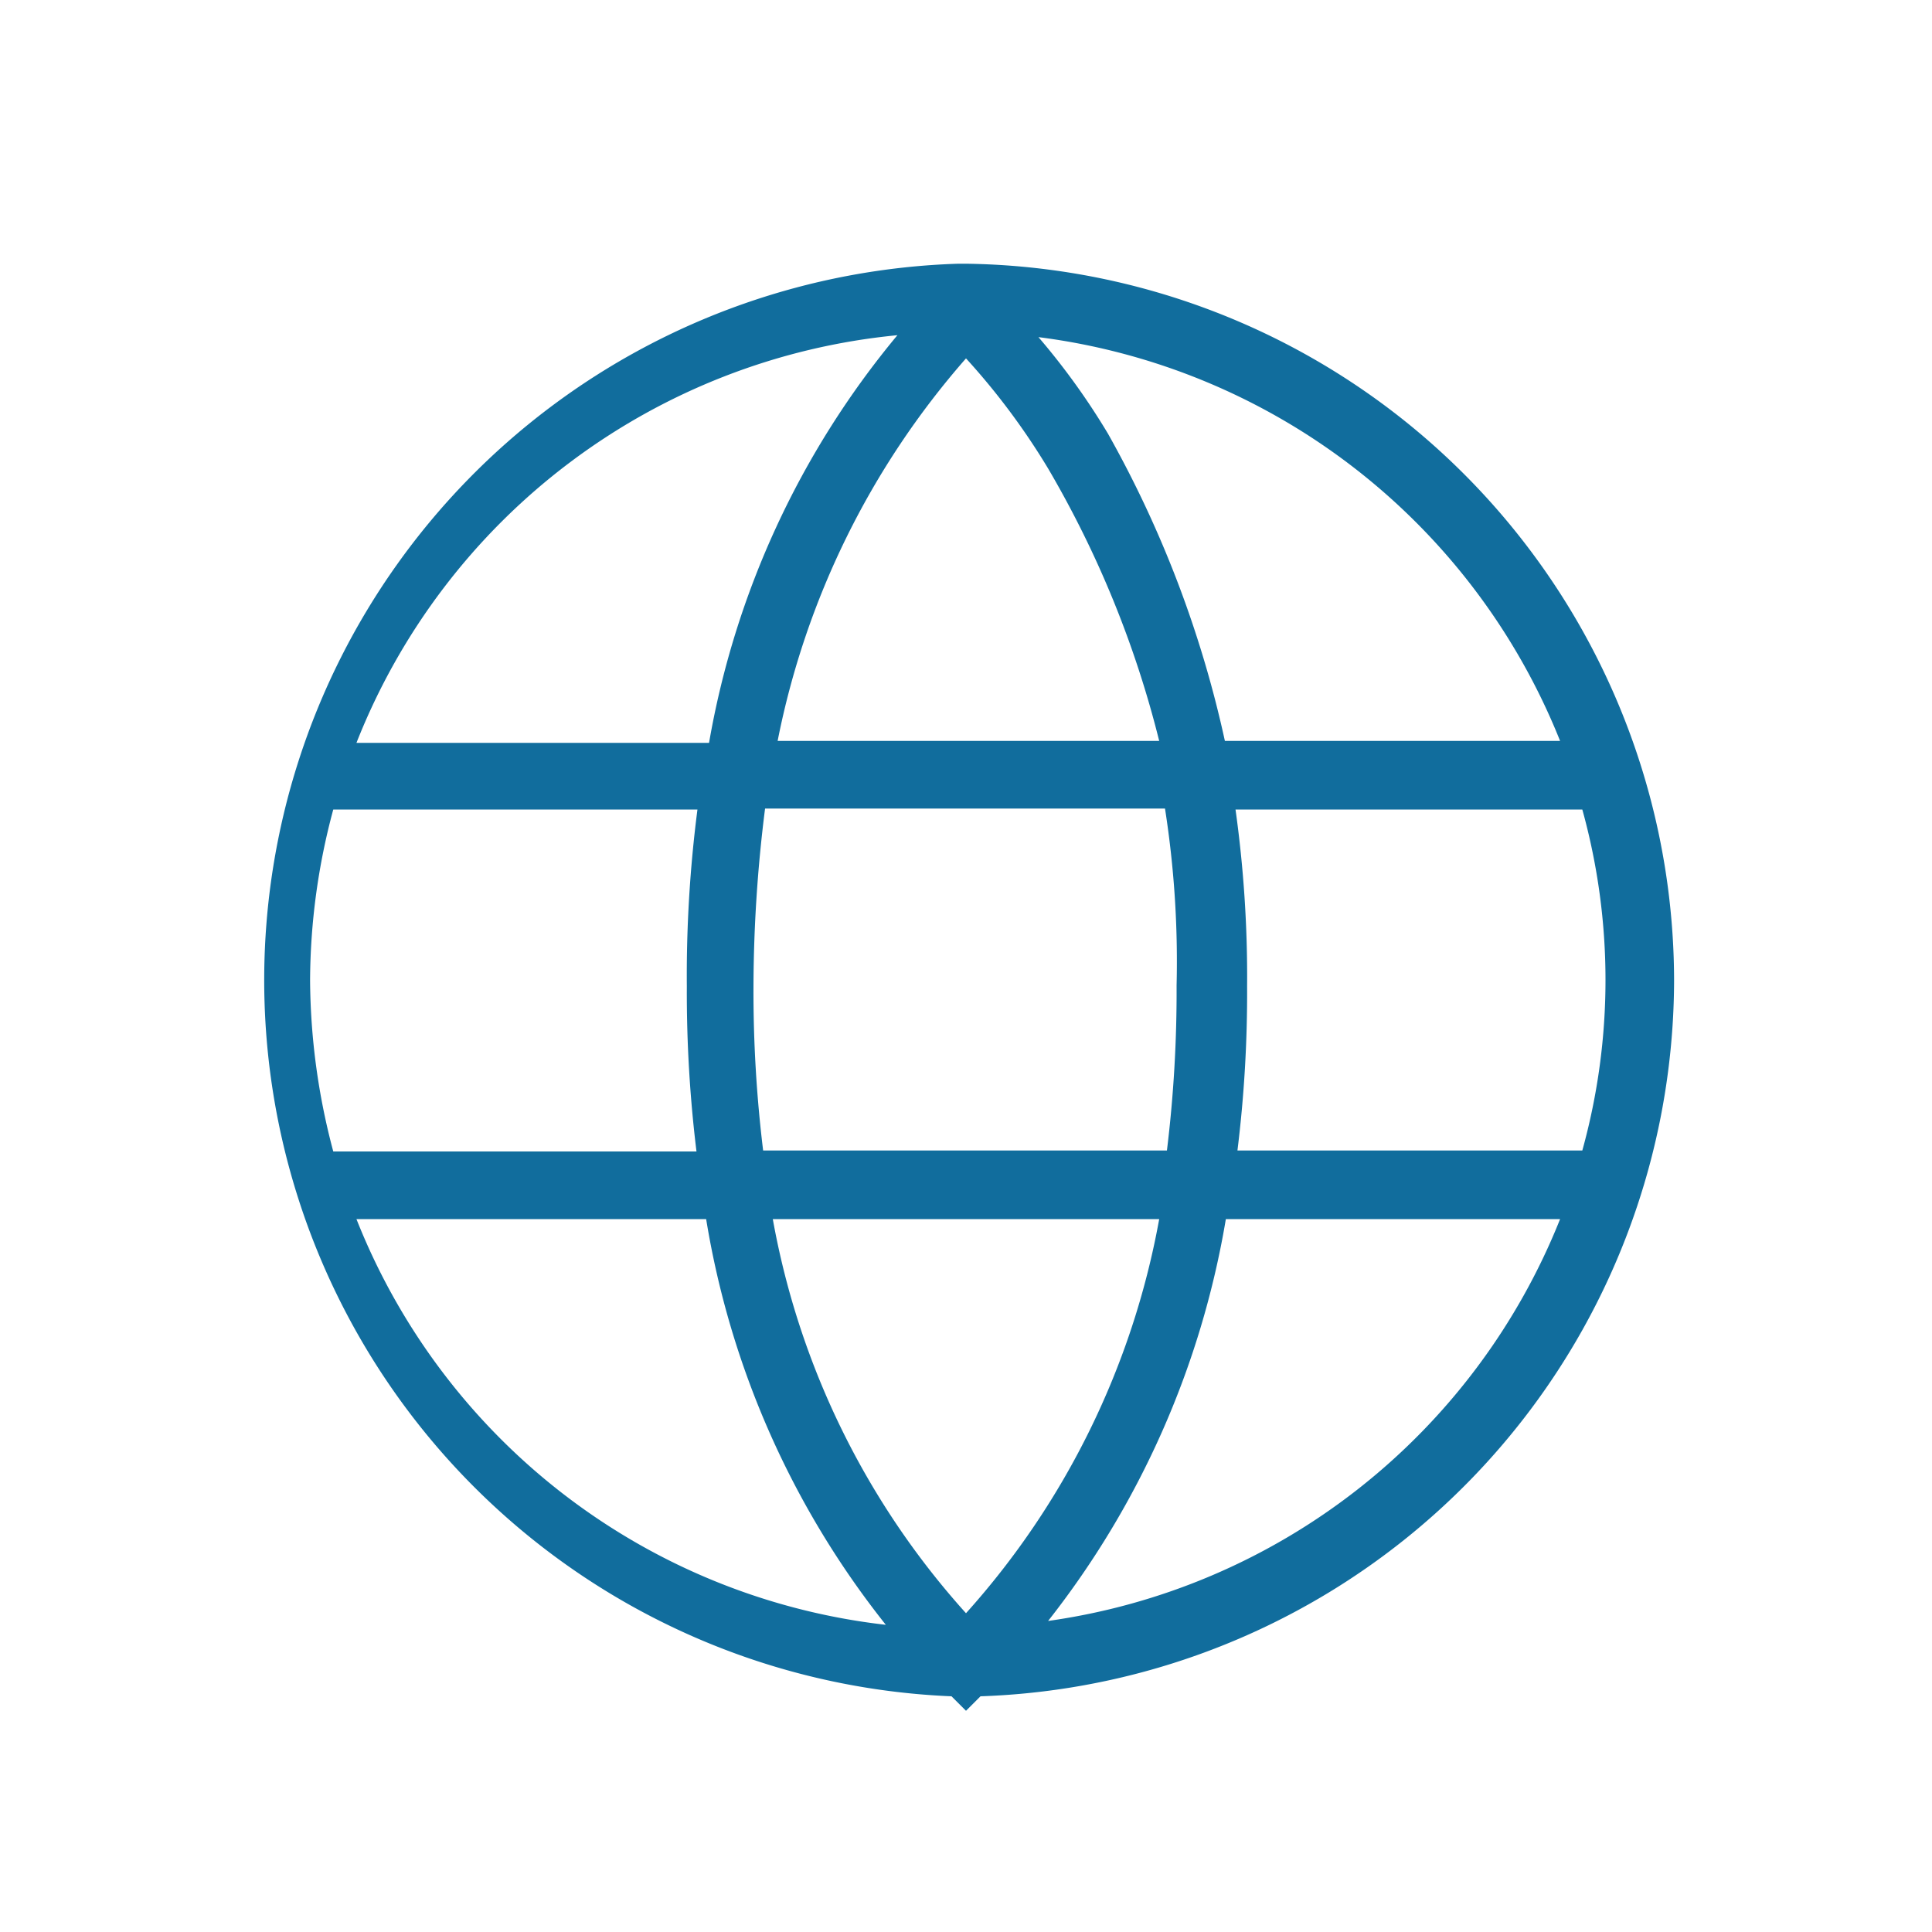 <svg id="レイヤー_1" data-name="レイヤー 1" xmlns="http://www.w3.org/2000/svg" width="20" height="20" viewBox="0 0 20 20"><defs><style>.cls-1{fill:#116d9d;}</style></defs><path class="cls-1" d="M17.33,10.15A7.43,7.43,0,0,0,10,2.73l0,0,0,0H9.92a7.42,7.42,0,0,0-.07,14.83l.15.15.15-.15A7.43,7.43,0,0,0,17.33,10.15ZM8,12.62h4a8.32,8.32,0,0,1-2,4.08A8.28,8.28,0,0,1,8,12.62Zm-.1-.71a13.55,13.55,0,0,1-.1-1.71,14.93,14.93,0,0,1,.12-1.83h4.14a10.23,10.23,0,0,1,.12,1.83,13.55,13.55,0,0,1-.1,1.71ZM3.21,10.15a6.87,6.87,0,0,1,.24-1.77H7.22a13.43,13.43,0,0,0-.11,1.83,13.55,13.55,0,0,0,.1,1.71H3.45A7,7,0,0,1,3.21,10.15ZM10,3.71a7.19,7.19,0,0,1,.85,1.14A10.66,10.66,0,0,1,12,7.67H8.05A8.5,8.5,0,0,1,10,3.71Zm2.79,4.67h3.59a6.61,6.61,0,0,1,0,3.53H12.81a13.28,13.28,0,0,0,.1-1.7A12.5,12.5,0,0,0,12.79,8.38Zm3.36-.71H12.68a11.47,11.47,0,0,0-1.21-3.18,7.26,7.26,0,0,0-.72-1A6.73,6.73,0,0,1,16.15,7.67ZM9.29,3.47A9,9,0,0,0,7.34,7.69H3.69A6.71,6.71,0,0,1,9.29,3.47Zm-5.6,9.15H7.31a9.1,9.1,0,0,0,1.86,4.2A6.71,6.71,0,0,1,3.69,12.62Zm7.16,4.16a9.18,9.18,0,0,0,1.84-4.16h3.46A6.71,6.71,0,0,1,10.85,16.78Z"/></svg>